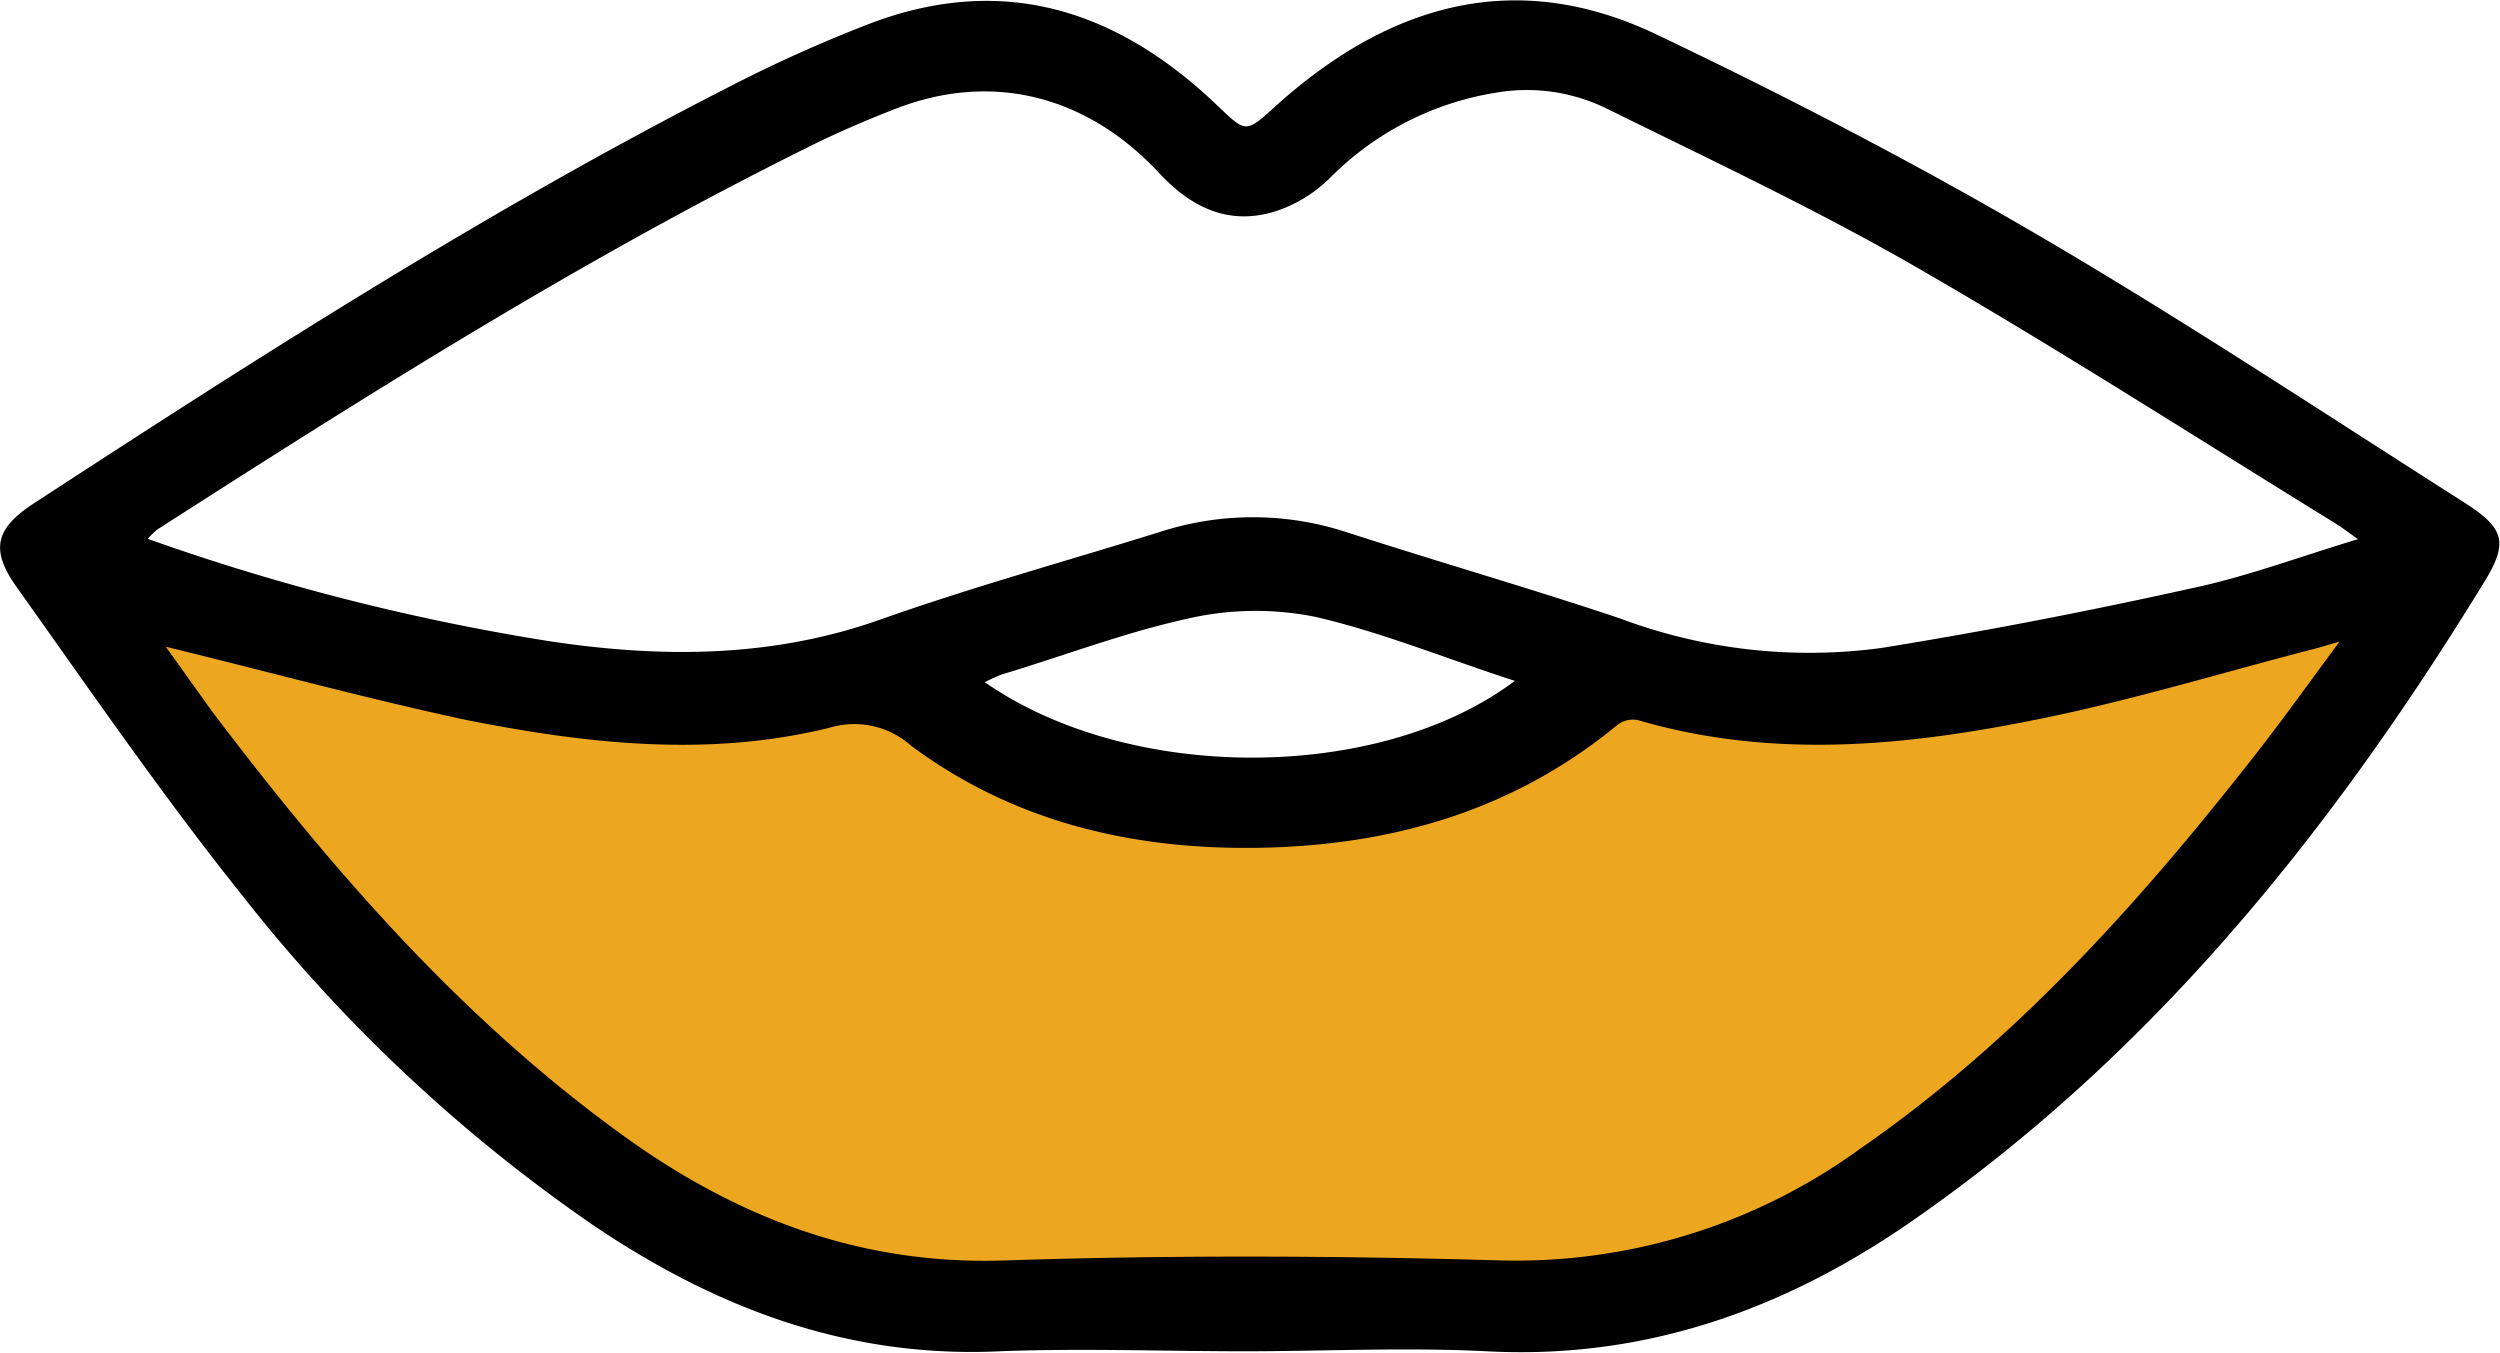 <svg viewBox="0 0 133.91 72.45" xmlns:xlink="http://www.w3.org/1999/xlink" xmlns="http://www.w3.org/2000/svg"><defs><style>.cls-1{fill:none;}.cls-2{clip-path:url(#clip-path);}.cls-3{fill:#eda620;stroke:#000;stroke-linecap:round;stroke-miterlimit:10;stroke-width:0.25px;}</style><clipPath transform="translate(-18.6 -52.74)" id="clip-path"><rect height="176.1" width="172.43" class="cls-1"></rect></clipPath></defs><g data-name="Layer 2" id="Layer_2"><g data-name="Layer 1" id="Layer_1-2"><g class="cls-2"><path transform="translate(-18.6 -52.74)" d="M85.3,125.12c-4.39,0-8.78-.17-13.15,0-8.09.38-15.15-2.29-21.71-6.71a85.34,85.34,0,0,1-18.89-17.74c-4.25-5.32-8.12-10.95-12.07-16.5-1.42-2-1.11-3.13.92-4.46C32.52,71.81,44.71,64,57.64,57.4,60,56.18,62.48,55.06,65,54.08c7.18-2.81,13.35-.88,18.74,4.25,1.65,1.57,1.56,1.57,3.29,0C93,53,99.7,51,107.21,54.53c6.91,3.29,13.73,6.82,20.33,10.67,7.82,4.56,15.38,9.57,23,14.42,2.27,1.44,2.46,2.19,1,4.5-8.1,13.19-17.65,25.09-30.49,34-6.83,4.75-14.32,7.45-22.82,7-4.33-.22-8.67,0-13,0ZM27.18,87.18c.94,1.3,1.82,2.55,2.74,3.77,6.35,8.43,13.22,16.35,21.81,22.61,6.16,4.49,12.85,7.1,20.68,6.84,8.86-.29,17.74-.26,26.6,0a31.51,31.51,0,0,0,19.29-6c8.26-5.7,14.87-13,21-20.88,1.61-2,3.12-4.17,4.94-6.62-.89.26-1.31.39-1.73.5-5,1.29-10,2.78-15,3.81-7,1.42-14.09,2.08-21.15,0a1.5,1.5,0,0,0-1.19.27c-5.64,4.66-12.23,6.49-19.4,6.57-6.64.07-12.88-1.39-18.27-5.43a4.71,4.71,0,0,0-4.5-1c-6.47,1.6-13,.85-19.4-.46C38.15,90,32.78,88.54,27.18,87.18Zm-.67-5.58.62.22a120.49,120.49,0,0,0,20.8,5.25c6,.92,12,.93,17.84-1.15,4.92-1.74,10-3.14,14.94-4.68a16.13,16.13,0,0,1,10,0c4.88,1.58,9.81,3,14.65,4.62a28.84,28.84,0,0,0,14,1.59c5.64-.91,11.24-2,16.82-3.24,2.86-.62,5.64-1.66,8.72-2.59-.62-.44-.93-.68-1.26-.88-7.42-4.57-14.75-9.28-22.29-13.63-5.37-3.1-11-5.75-16.58-8.5a9.7,9.7,0,0,0-5.95-.92,16.1,16.1,0,0,0-9,4.6,7.45,7.45,0,0,1-3,1.8c-2.45.72-4.43-.25-6.13-2.08-3.91-4.2-9-5.43-14.1-3.45-1.62.63-3.23,1.32-4.78,2.1C49.69,66.67,38.33,73.85,27,81.12A5.86,5.86,0,0,0,26.51,81.6Zm73.23,7.61C96,88,92.56,86.58,89,85.77a16.17,16.17,0,0,0-6.75.1c-3.39.74-6.67,2-10,3a9.36,9.36,0,0,0-.9.41C79.12,94.7,92.49,94.66,99.74,89.21Z"></path><path transform="translate(-18.6 -52.74)" d="M27.18,87.18c5.6,1.36,11,2.84,16.41,4C50,92.45,56.52,93.2,63,91.6a4.71,4.71,0,0,1,4.5,1c5.39,4,11.63,5.5,18.27,5.43,7.17-.08,13.76-1.91,19.4-6.57a1.5,1.5,0,0,1,1.19-.27c7.06,2.07,14.14,1.41,21.15,0,5.06-1,10-2.52,15-3.81.42-.11.84-.24,1.73-.5-1.82,2.45-3.33,4.58-4.94,6.62-6.15,7.83-12.76,15.18-21,20.88a31.51,31.51,0,0,1-19.29,6c-8.86-.26-17.74-.29-26.6,0-7.83.26-14.52-2.35-20.68-6.84C43.14,107.3,36.27,99.38,29.92,91,29,89.73,28.12,88.48,27.18,87.18Z" class="cls-3"></path></g></g></g></svg>